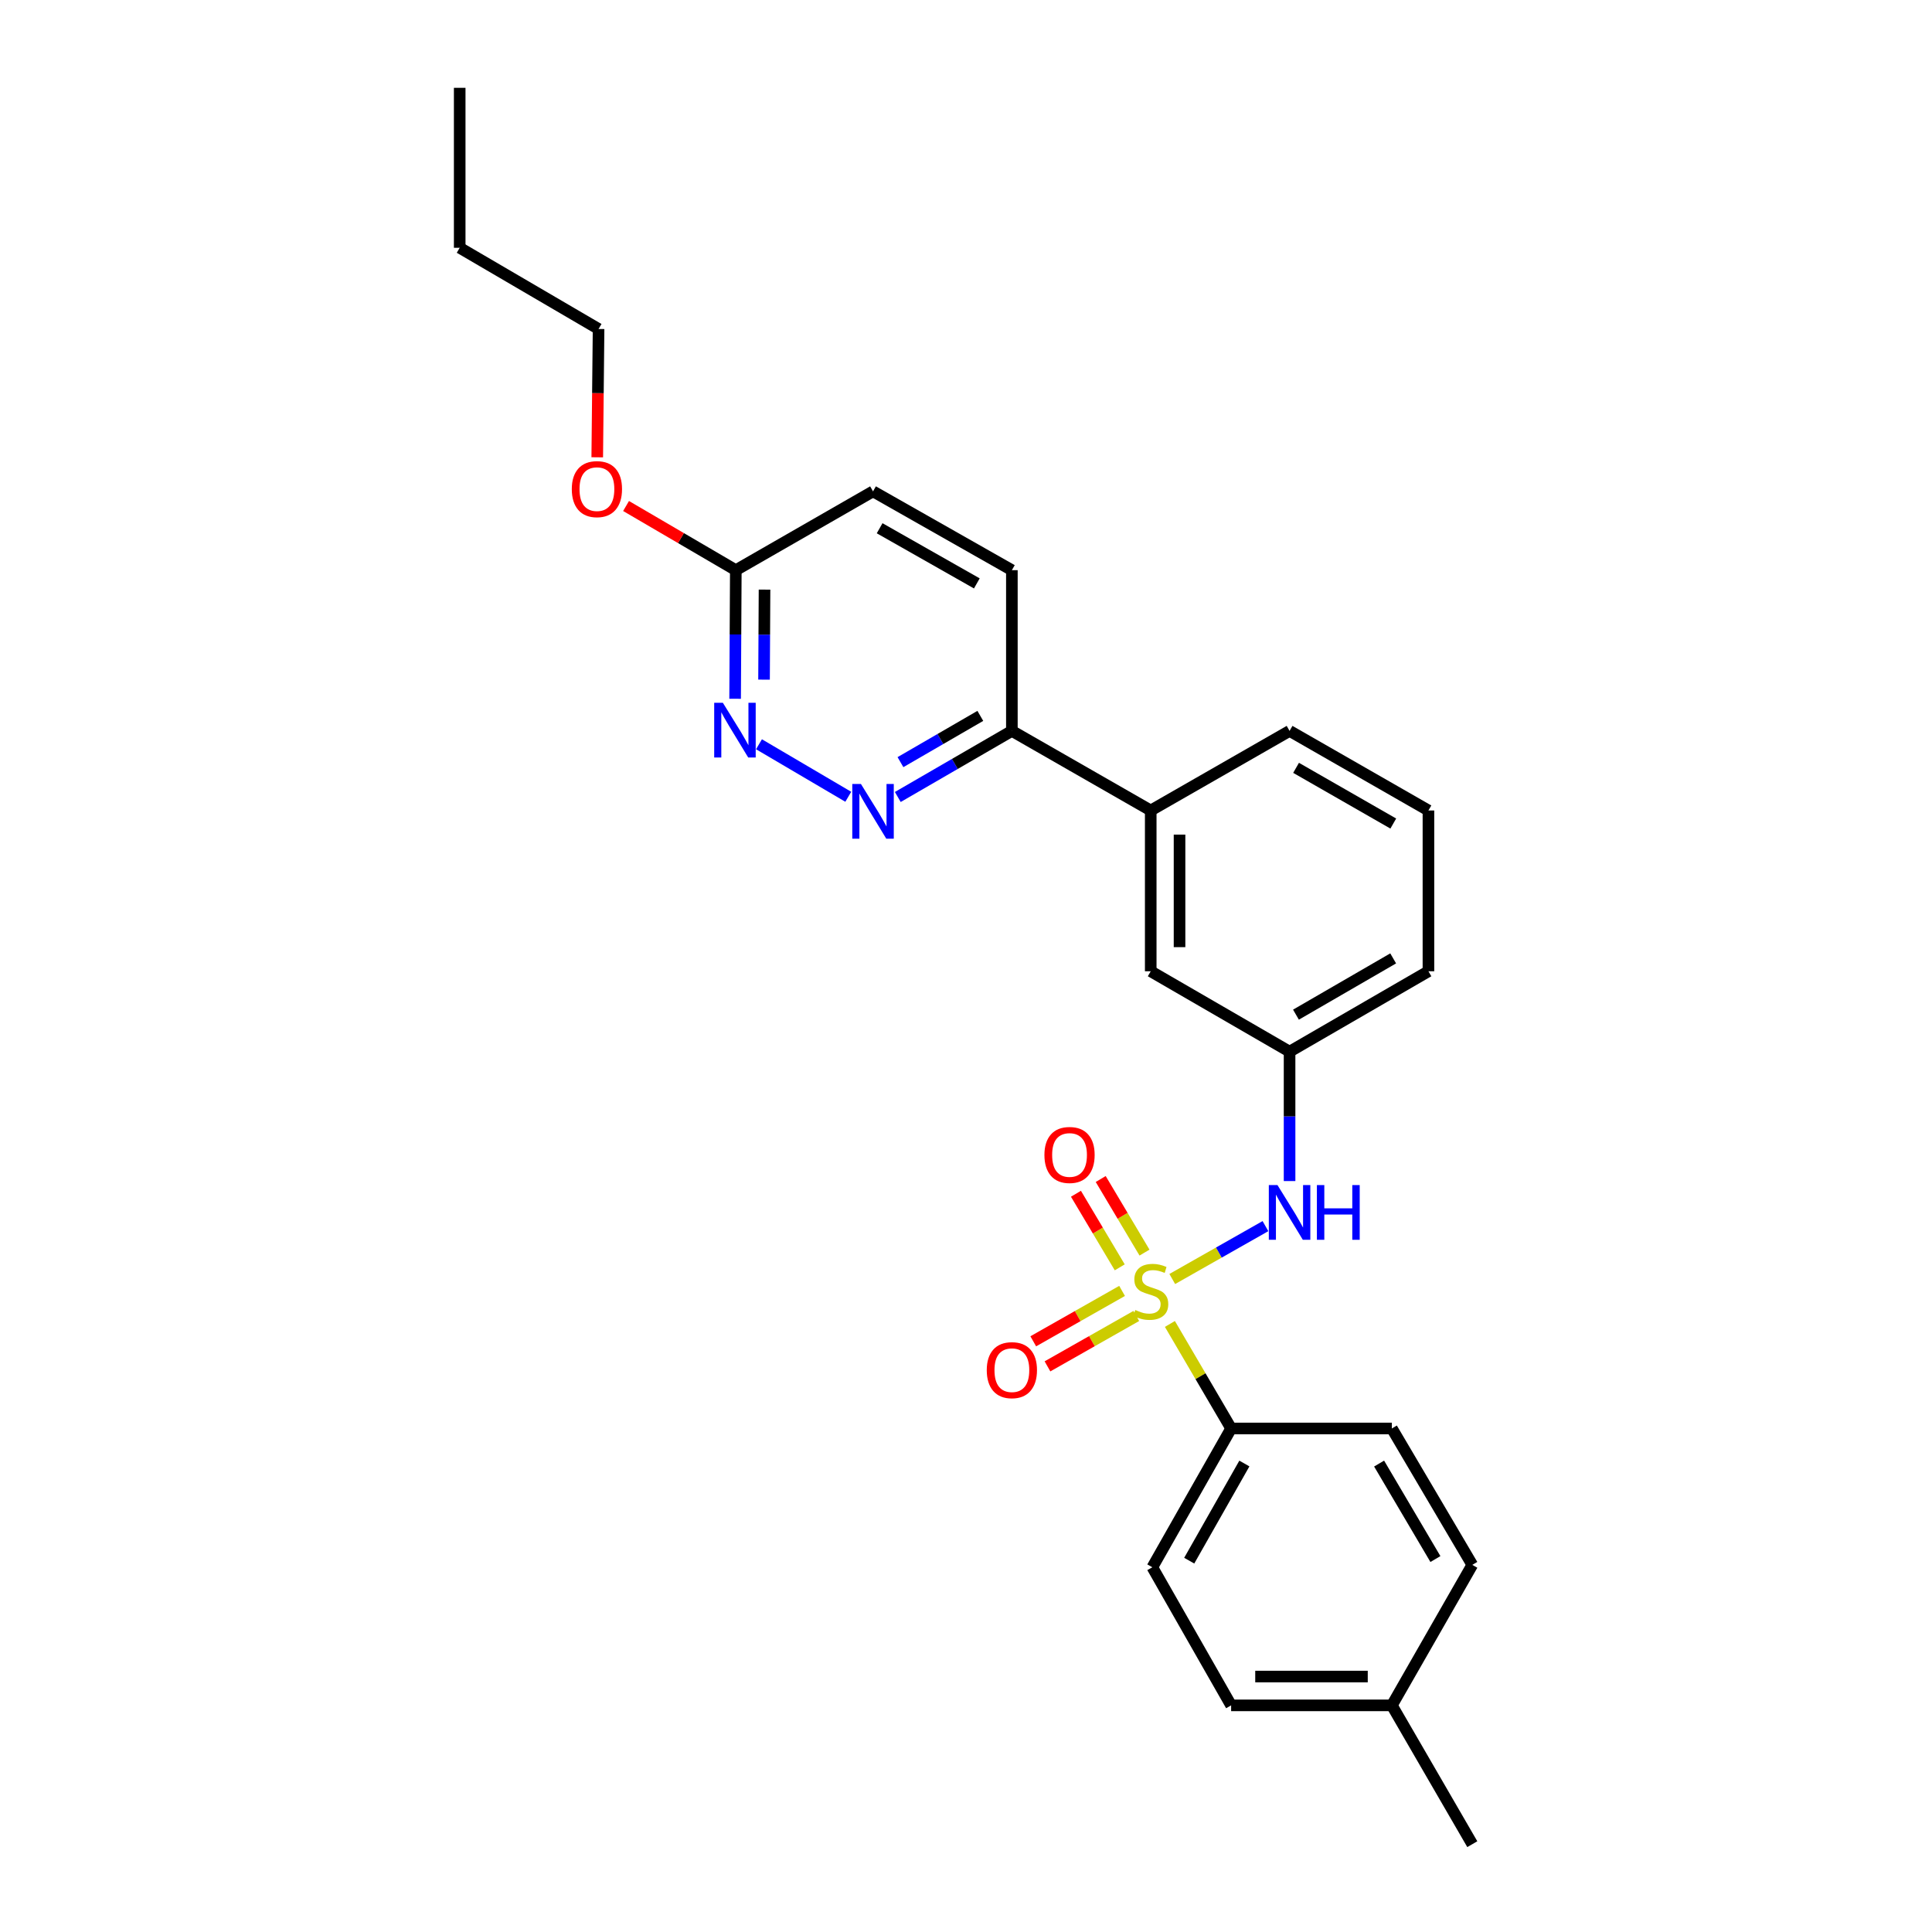 <?xml version='1.0' encoding='iso-8859-1'?>
<svg version='1.1' baseProfile='full'
              xmlns='http://www.w3.org/2000/svg'
                      xmlns:rdkit='http://www.rdkit.org/xml'
                      xmlns:xlink='http://www.w3.org/1999/xlink'
                  xml:space='preserve'
width='1000px' height='1000px' viewBox='0 0 1000 1000'>
<!-- END OF HEADER -->
<rect style='opacity:1.0;fill:#FFFFFF;stroke:none' width='1000' height='1000' x='0' y='0'> </rect>
<path class='bond-0' d='M 606.759,662.01 L 630.878,648.324' style='fill:none;fill-rule:evenodd;stroke:#CCCC00;stroke-width:6px;stroke-linecap:butt;stroke-linejoin:miter;stroke-opacity:1' />
<path class='bond-0' d='M 630.878,648.324 L 654.996,634.639' style='fill:none;fill-rule:evenodd;stroke:#0000FF;stroke-width:6px;stroke-linecap:butt;stroke-linejoin:miter;stroke-opacity:1' />
<path class='bond-3' d='M 605.537,685.273 L 621.384,712.323' style='fill:none;fill-rule:evenodd;stroke:#CCCC00;stroke-width:6px;stroke-linecap:butt;stroke-linejoin:miter;stroke-opacity:1' />
<path class='bond-3' d='M 621.384,712.323 L 637.231,739.374' style='fill:none;fill-rule:evenodd;stroke:#000000;stroke-width:6px;stroke-linecap:butt;stroke-linejoin:miter;stroke-opacity:1' />
<path class='bond-4' d='M 592.395,648.347 L 581.06,629.301' style='fill:none;fill-rule:evenodd;stroke:#CCCC00;stroke-width:6px;stroke-linecap:butt;stroke-linejoin:miter;stroke-opacity:1' />
<path class='bond-4' d='M 581.06,629.301 L 569.725,610.256' style='fill:none;fill-rule:evenodd;stroke:#FF0000;stroke-width:6px;stroke-linecap:butt;stroke-linejoin:miter;stroke-opacity:1' />
<path class='bond-4' d='M 579.579,655.974 L 568.244,636.929' style='fill:none;fill-rule:evenodd;stroke:#CCCC00;stroke-width:6px;stroke-linecap:butt;stroke-linejoin:miter;stroke-opacity:1' />
<path class='bond-4' d='M 568.244,636.929 L 556.909,617.884' style='fill:none;fill-rule:evenodd;stroke:#FF0000;stroke-width:6px;stroke-linecap:butt;stroke-linejoin:miter;stroke-opacity:1' />
<path class='bond-5' d='M 580.788,668.172 L 557.8,681.214' style='fill:none;fill-rule:evenodd;stroke:#CCCC00;stroke-width:6px;stroke-linecap:butt;stroke-linejoin:miter;stroke-opacity:1' />
<path class='bond-5' d='M 557.8,681.214 L 534.812,694.256' style='fill:none;fill-rule:evenodd;stroke:#FF0000;stroke-width:6px;stroke-linecap:butt;stroke-linejoin:miter;stroke-opacity:1' />
<path class='bond-5' d='M 588.147,681.144 L 565.159,694.185' style='fill:none;fill-rule:evenodd;stroke:#CCCC00;stroke-width:6px;stroke-linecap:butt;stroke-linejoin:miter;stroke-opacity:1' />
<path class='bond-5' d='M 565.159,694.185 L 542.171,707.227' style='fill:none;fill-rule:evenodd;stroke:#FF0000;stroke-width:6px;stroke-linecap:butt;stroke-linejoin:miter;stroke-opacity:1' />
<path class='bond-9' d='M 667.481,611.313 L 667.481,577.824' style='fill:none;fill-rule:evenodd;stroke:#0000FF;stroke-width:6px;stroke-linecap:butt;stroke-linejoin:miter;stroke-opacity:1' />
<path class='bond-9' d='M 667.481,577.824 L 667.481,544.335' style='fill:none;fill-rule:evenodd;stroke:#000000;stroke-width:6px;stroke-linecap:butt;stroke-linejoin:miter;stroke-opacity:1' />
<path class='bond-1' d='M 464.695,412.522 L 494.22,395.417' style='fill:none;fill-rule:evenodd;stroke:#0000FF;stroke-width:6px;stroke-linecap:butt;stroke-linejoin:miter;stroke-opacity:1' />
<path class='bond-1' d='M 494.22,395.417 L 523.746,378.312' style='fill:none;fill-rule:evenodd;stroke:#000000;stroke-width:6px;stroke-linecap:butt;stroke-linejoin:miter;stroke-opacity:1' />
<path class='bond-1' d='M 466.077,394.486 L 486.744,382.512' style='fill:none;fill-rule:evenodd;stroke:#0000FF;stroke-width:6px;stroke-linecap:butt;stroke-linejoin:miter;stroke-opacity:1' />
<path class='bond-1' d='M 486.744,382.512 L 507.412,370.539' style='fill:none;fill-rule:evenodd;stroke:#000000;stroke-width:6px;stroke-linecap:butt;stroke-linejoin:miter;stroke-opacity:1' />
<path class='bond-2' d='M 439.066,412.411 L 392.85,385.231' style='fill:none;fill-rule:evenodd;stroke:#0000FF;stroke-width:6px;stroke-linecap:butt;stroke-linejoin:miter;stroke-opacity:1' />
<path class='bond-28' d='M 380.496,361.685 L 380.676,328.402' style='fill:none;fill-rule:evenodd;stroke:#0000FF;stroke-width:6px;stroke-linecap:butt;stroke-linejoin:miter;stroke-opacity:1' />
<path class='bond-28' d='M 380.676,328.402 L 380.856,295.119' style='fill:none;fill-rule:evenodd;stroke:#000000;stroke-width:6px;stroke-linecap:butt;stroke-linejoin:miter;stroke-opacity:1' />
<path class='bond-28' d='M 395.464,351.78 L 395.59,328.482' style='fill:none;fill-rule:evenodd;stroke:#0000FF;stroke-width:6px;stroke-linecap:butt;stroke-linejoin:miter;stroke-opacity:1' />
<path class='bond-28' d='M 395.59,328.482 L 395.715,305.184' style='fill:none;fill-rule:evenodd;stroke:#000000;stroke-width:6px;stroke-linecap:butt;stroke-linejoin:miter;stroke-opacity:1' />
<path class='bond-11' d='M 637.231,739.374 L 596.45,811.216' style='fill:none;fill-rule:evenodd;stroke:#000000;stroke-width:6px;stroke-linecap:butt;stroke-linejoin:miter;stroke-opacity:1' />
<path class='bond-11' d='M 644.084,757.512 L 615.537,807.802' style='fill:none;fill-rule:evenodd;stroke:#000000;stroke-width:6px;stroke-linecap:butt;stroke-linejoin:miter;stroke-opacity:1' />
<path class='bond-12' d='M 637.231,739.374 L 720.425,739.374' style='fill:none;fill-rule:evenodd;stroke:#000000;stroke-width:6px;stroke-linecap:butt;stroke-linejoin:miter;stroke-opacity:1' />
<path class='bond-6' d='M 523.746,378.312 L 595.614,419.507' style='fill:none;fill-rule:evenodd;stroke:#000000;stroke-width:6px;stroke-linecap:butt;stroke-linejoin:miter;stroke-opacity:1' />
<path class='bond-13' d='M 523.746,378.312 L 523.746,295.119' style='fill:none;fill-rule:evenodd;stroke:#000000;stroke-width:6px;stroke-linecap:butt;stroke-linejoin:miter;stroke-opacity:1' />
<path class='bond-7' d='M 595.614,419.507 L 595.614,502.726' style='fill:none;fill-rule:evenodd;stroke:#000000;stroke-width:6px;stroke-linecap:butt;stroke-linejoin:miter;stroke-opacity:1' />
<path class='bond-7' d='M 610.527,431.99 L 610.527,490.243' style='fill:none;fill-rule:evenodd;stroke:#000000;stroke-width:6px;stroke-linecap:butt;stroke-linejoin:miter;stroke-opacity:1' />
<path class='bond-27' d='M 595.614,419.507 L 667.481,378.312' style='fill:none;fill-rule:evenodd;stroke:#000000;stroke-width:6px;stroke-linecap:butt;stroke-linejoin:miter;stroke-opacity:1' />
<path class='bond-8' d='M 380.856,295.119 L 451.878,254.33' style='fill:none;fill-rule:evenodd;stroke:#000000;stroke-width:6px;stroke-linecap:butt;stroke-linejoin:miter;stroke-opacity:1' />
<path class='bond-18' d='M 380.856,295.119 L 352.451,278.511' style='fill:none;fill-rule:evenodd;stroke:#000000;stroke-width:6px;stroke-linecap:butt;stroke-linejoin:miter;stroke-opacity:1' />
<path class='bond-18' d='M 352.451,278.511 L 324.045,261.904' style='fill:none;fill-rule:evenodd;stroke:#FF0000;stroke-width:6px;stroke-linecap:butt;stroke-linejoin:miter;stroke-opacity:1' />
<path class='bond-10' d='M 667.481,544.335 L 595.614,502.726' style='fill:none;fill-rule:evenodd;stroke:#000000;stroke-width:6px;stroke-linecap:butt;stroke-linejoin:miter;stroke-opacity:1' />
<path class='bond-21' d='M 667.481,544.335 L 739.357,502.726' style='fill:none;fill-rule:evenodd;stroke:#000000;stroke-width:6px;stroke-linecap:butt;stroke-linejoin:miter;stroke-opacity:1' />
<path class='bond-21' d='M 670.791,525.187 L 721.104,496.06' style='fill:none;fill-rule:evenodd;stroke:#000000;stroke-width:6px;stroke-linecap:butt;stroke-linejoin:miter;stroke-opacity:1' />
<path class='bond-15' d='M 596.45,811.216 L 637.231,882.694' style='fill:none;fill-rule:evenodd;stroke:#000000;stroke-width:6px;stroke-linecap:butt;stroke-linejoin:miter;stroke-opacity:1' />
<path class='bond-16' d='M 720.425,739.374 L 762.059,809.973' style='fill:none;fill-rule:evenodd;stroke:#000000;stroke-width:6px;stroke-linecap:butt;stroke-linejoin:miter;stroke-opacity:1' />
<path class='bond-16' d='M 713.824,757.539 L 742.968,806.959' style='fill:none;fill-rule:evenodd;stroke:#000000;stroke-width:6px;stroke-linecap:butt;stroke-linejoin:miter;stroke-opacity:1' />
<path class='bond-14' d='M 523.746,295.119 L 451.878,254.33' style='fill:none;fill-rule:evenodd;stroke:#000000;stroke-width:6px;stroke-linecap:butt;stroke-linejoin:miter;stroke-opacity:1' />
<path class='bond-14' d='M 505.604,301.971 L 455.297,273.418' style='fill:none;fill-rule:evenodd;stroke:#000000;stroke-width:6px;stroke-linecap:butt;stroke-linejoin:miter;stroke-opacity:1' />
<path class='bond-26' d='M 637.231,882.694 L 720.425,882.694' style='fill:none;fill-rule:evenodd;stroke:#000000;stroke-width:6px;stroke-linecap:butt;stroke-linejoin:miter;stroke-opacity:1' />
<path class='bond-26' d='M 649.71,867.781 L 707.946,867.781' style='fill:none;fill-rule:evenodd;stroke:#000000;stroke-width:6px;stroke-linecap:butt;stroke-linejoin:miter;stroke-opacity:1' />
<path class='bond-17' d='M 762.059,809.973 L 720.425,882.694' style='fill:none;fill-rule:evenodd;stroke:#000000;stroke-width:6px;stroke-linecap:butt;stroke-linejoin:miter;stroke-opacity:1' />
<path class='bond-23' d='M 720.425,882.694 L 762.059,954.545' style='fill:none;fill-rule:evenodd;stroke:#000000;stroke-width:6px;stroke-linecap:butt;stroke-linejoin:miter;stroke-opacity:1' />
<path class='bond-22' d='M 309.132,236.697 L 309.475,203.489' style='fill:none;fill-rule:evenodd;stroke:#FF0000;stroke-width:6px;stroke-linecap:butt;stroke-linejoin:miter;stroke-opacity:1' />
<path class='bond-22' d='M 309.475,203.489 L 309.817,170.282' style='fill:none;fill-rule:evenodd;stroke:#000000;stroke-width:6px;stroke-linecap:butt;stroke-linejoin:miter;stroke-opacity:1' />
<path class='bond-19' d='M 667.481,378.312 L 739.357,419.507' style='fill:none;fill-rule:evenodd;stroke:#000000;stroke-width:6px;stroke-linecap:butt;stroke-linejoin:miter;stroke-opacity:1' />
<path class='bond-19' d='M 670.847,397.431 L 721.16,426.267' style='fill:none;fill-rule:evenodd;stroke:#000000;stroke-width:6px;stroke-linecap:butt;stroke-linejoin:miter;stroke-opacity:1' />
<path class='bond-20' d='M 739.357,419.507 L 739.357,502.726' style='fill:none;fill-rule:evenodd;stroke:#000000;stroke-width:6px;stroke-linecap:butt;stroke-linejoin:miter;stroke-opacity:1' />
<path class='bond-24' d='M 309.817,170.282 L 237.941,128.251' style='fill:none;fill-rule:evenodd;stroke:#000000;stroke-width:6px;stroke-linecap:butt;stroke-linejoin:miter;stroke-opacity:1' />
<path class='bond-25' d='M 237.941,128.251 L 237.941,45.455' style='fill:none;fill-rule:evenodd;stroke:#000000;stroke-width:6px;stroke-linecap:butt;stroke-linejoin:miter;stroke-opacity:1' />
<path  class='atom-0' d='M 587.614 678.055
Q 587.934 678.175, 589.254 678.735
Q 590.574 679.295, 592.014 679.655
Q 593.494 679.975, 594.934 679.975
Q 597.614 679.975, 599.174 678.695
Q 600.734 677.375, 600.734 675.095
Q 600.734 673.535, 599.934 672.575
Q 599.174 671.615, 597.974 671.095
Q 596.774 670.575, 594.774 669.975
Q 592.254 669.215, 590.734 668.495
Q 589.254 667.775, 588.174 666.255
Q 587.134 664.735, 587.134 662.175
Q 587.134 658.615, 589.534 656.415
Q 591.974 654.215, 596.774 654.215
Q 600.054 654.215, 603.774 655.775
L 602.854 658.855
Q 599.454 657.455, 596.894 657.455
Q 594.134 657.455, 592.614 658.615
Q 591.094 659.735, 591.134 661.695
Q 591.134 663.215, 591.894 664.135
Q 592.694 665.055, 593.814 665.575
Q 594.974 666.095, 596.894 666.695
Q 599.454 667.495, 600.974 668.295
Q 602.494 669.095, 603.574 670.735
Q 604.694 672.335, 604.694 675.095
Q 604.694 679.015, 602.054 681.135
Q 599.454 683.215, 595.094 683.215
Q 592.574 683.215, 590.654 682.655
Q 588.774 682.135, 586.534 681.215
L 587.614 678.055
' fill='#CCCC00'/>
<path  class='atom-1' d='M 661.221 613.394
L 670.501 628.394
Q 671.421 629.874, 672.901 632.554
Q 674.381 635.234, 674.461 635.394
L 674.461 613.394
L 678.221 613.394
L 678.221 641.714
L 674.341 641.714
L 664.381 625.314
Q 663.221 623.394, 661.981 621.194
Q 660.781 618.994, 660.421 618.314
L 660.421 641.714
L 656.741 641.714
L 656.741 613.394
L 661.221 613.394
' fill='#0000FF'/>
<path  class='atom-1' d='M 681.621 613.394
L 685.461 613.394
L 685.461 625.434
L 699.941 625.434
L 699.941 613.394
L 703.781 613.394
L 703.781 641.714
L 699.941 641.714
L 699.941 628.634
L 685.461 628.634
L 685.461 641.714
L 681.621 641.714
L 681.621 613.394
' fill='#0000FF'/>
<path  class='atom-2' d='M 445.618 405.786
L 454.898 420.786
Q 455.818 422.266, 457.298 424.946
Q 458.778 427.626, 458.858 427.786
L 458.858 405.786
L 462.618 405.786
L 462.618 434.106
L 458.738 434.106
L 448.778 417.706
Q 447.618 415.786, 446.378 413.586
Q 445.178 411.386, 444.818 410.706
L 444.818 434.106
L 441.138 434.106
L 441.138 405.786
L 445.618 405.786
' fill='#0000FF'/>
<path  class='atom-3' d='M 374.149 363.755
L 383.429 378.755
Q 384.349 380.235, 385.829 382.915
Q 387.309 385.595, 387.389 385.755
L 387.389 363.755
L 391.149 363.755
L 391.149 392.075
L 387.269 392.075
L 377.309 375.675
Q 376.149 373.755, 374.909 371.555
Q 373.709 369.355, 373.349 368.675
L 373.349 392.075
L 369.669 392.075
L 369.669 363.755
L 374.149 363.755
' fill='#0000FF'/>
<path  class='atom-5' d='M 540.59 597.806
Q 540.59 591.006, 543.95 587.206
Q 547.31 583.406, 553.59 583.406
Q 559.87 583.406, 563.23 587.206
Q 566.59 591.006, 566.59 597.806
Q 566.59 604.686, 563.19 608.606
Q 559.79 612.486, 553.59 612.486
Q 547.35 612.486, 543.95 608.606
Q 540.59 604.726, 540.59 597.806
M 553.59 609.286
Q 557.91 609.286, 560.23 606.406
Q 562.59 603.486, 562.59 597.806
Q 562.59 592.246, 560.23 589.446
Q 557.91 586.606, 553.59 586.606
Q 549.27 586.606, 546.91 589.406
Q 544.59 592.206, 544.59 597.806
Q 544.59 603.526, 546.91 606.406
Q 549.27 609.286, 553.59 609.286
' fill='#FF0000'/>
<path  class='atom-6' d='M 510.746 709.187
Q 510.746 702.387, 514.106 698.587
Q 517.466 694.787, 523.746 694.787
Q 530.026 694.787, 533.386 698.587
Q 536.746 702.387, 536.746 709.187
Q 536.746 716.067, 533.346 719.987
Q 529.946 723.867, 523.746 723.867
Q 517.506 723.867, 514.106 719.987
Q 510.746 716.107, 510.746 709.187
M 523.746 720.667
Q 528.066 720.667, 530.386 717.787
Q 532.746 714.867, 532.746 709.187
Q 532.746 703.627, 530.386 700.827
Q 528.066 697.987, 523.746 697.987
Q 519.426 697.987, 517.066 700.787
Q 514.746 703.587, 514.746 709.187
Q 514.746 714.907, 517.066 717.787
Q 519.426 720.667, 523.746 720.667
' fill='#FF0000'/>
<path  class='atom-19' d='M 295.963 253.167
Q 295.963 246.367, 299.323 242.567
Q 302.683 238.767, 308.963 238.767
Q 315.243 238.767, 318.603 242.567
Q 321.963 246.367, 321.963 253.167
Q 321.963 260.047, 318.563 263.967
Q 315.163 267.847, 308.963 267.847
Q 302.723 267.847, 299.323 263.967
Q 295.963 260.087, 295.963 253.167
M 308.963 264.647
Q 313.283 264.647, 315.603 261.767
Q 317.963 258.847, 317.963 253.167
Q 317.963 247.607, 315.603 244.807
Q 313.283 241.967, 308.963 241.967
Q 304.643 241.967, 302.283 244.767
Q 299.963 247.567, 299.963 253.167
Q 299.963 258.887, 302.283 261.767
Q 304.643 264.647, 308.963 264.647
' fill='#FF0000'/>
</svg>
